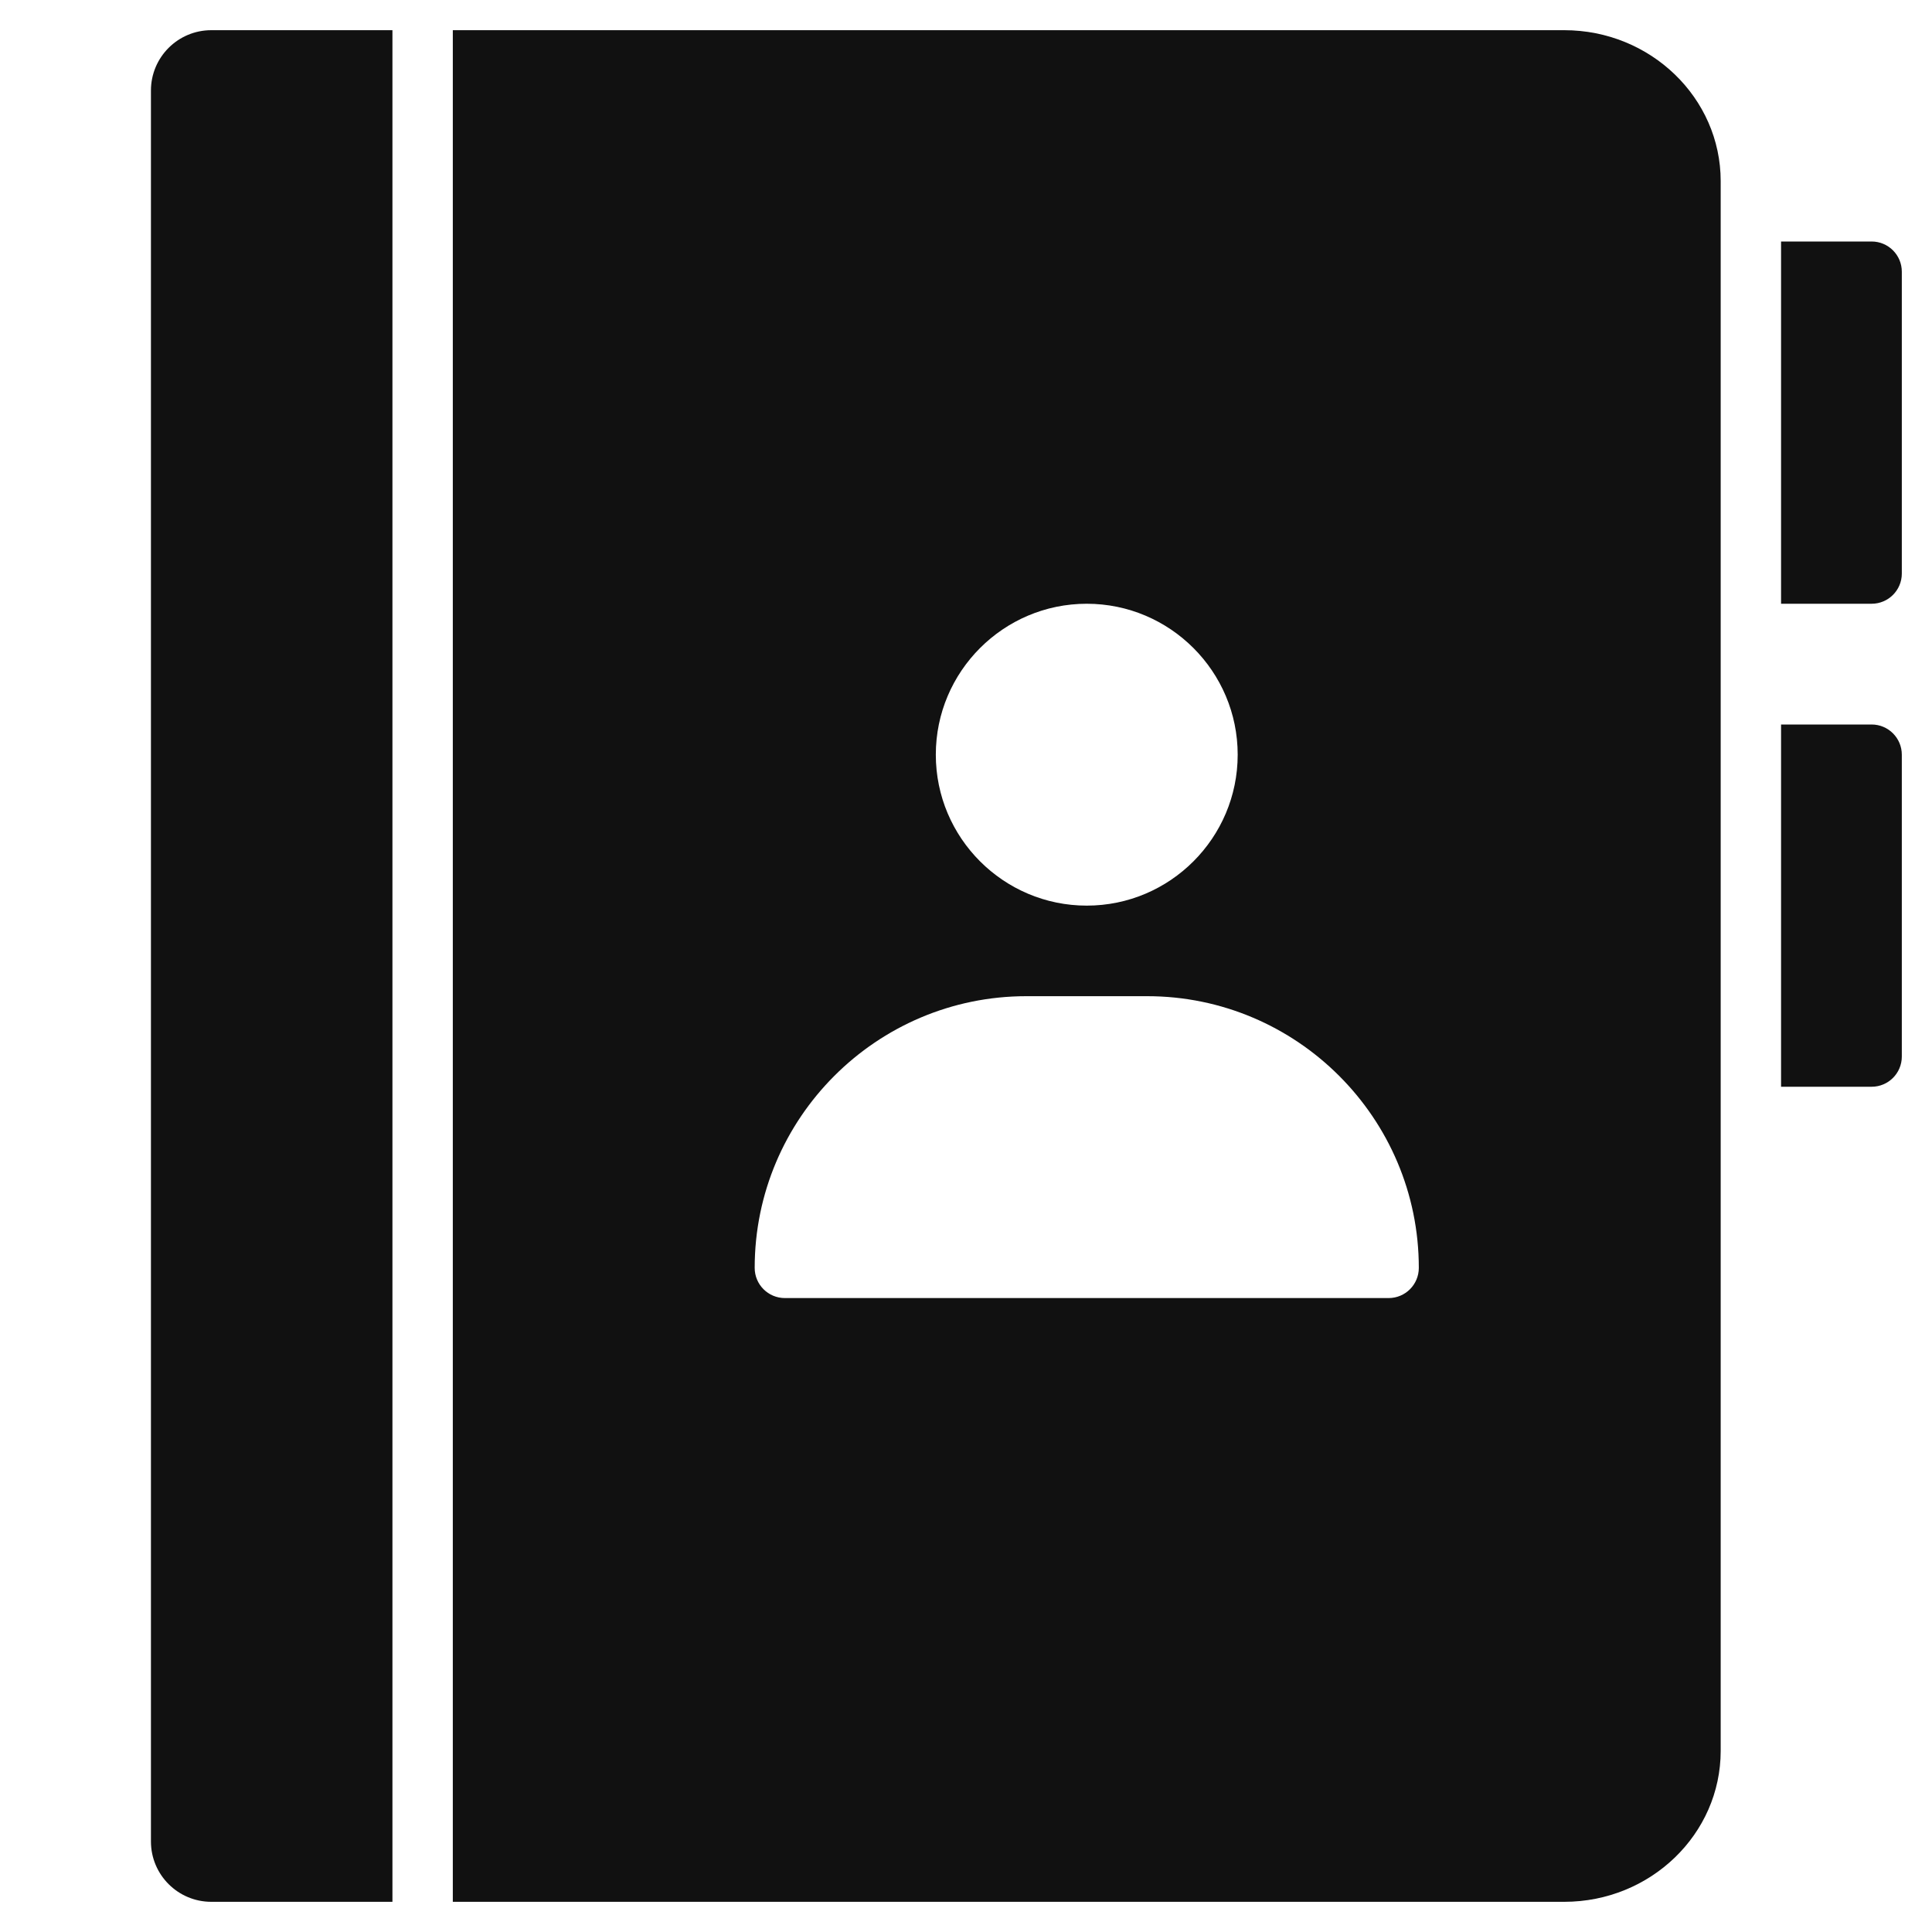 <svg xmlns="http://www.w3.org/2000/svg" viewBox="0 0 64 64" width="64" height="64"><g class="nc-icon-wrapper" stroke="none" fill="#111111"><path data-color="color-2" d="M62,20h-3V8h3c0.552,0,1,0.448,1,1v10C63,19.552,62.552,20,62,20z"></path> <path data-color="color-2" d="M62,36h-3V24h3c0.552,0,1,0.448,1,1v10C63,35.552,62.552,36,62,36z"></path> <path fill="#111111" d="M51.818,1H15v62h36.818C54.676,63,57,60.757,57,58V6C57,3.243,54.676,1,51.818,1z M36,20 c2.757,0,5,2.243,5,5s-2.243,5-5,5s-5-2.243-5-5S33.243,20,36,20z M46,43H26c-0.553,0-1-0.448-1-1c0-4.962,4.037-9,9-9h4 c4.963,0,9,4.038,9,9C47,42.552,46.553,43,46,43z"></path> <path data-color="color-2" d="M13,1H7C5.895,1,5,1.895,5,3v58c0,1.105,0.895,2,2,2h6V1z"></path></g></svg>